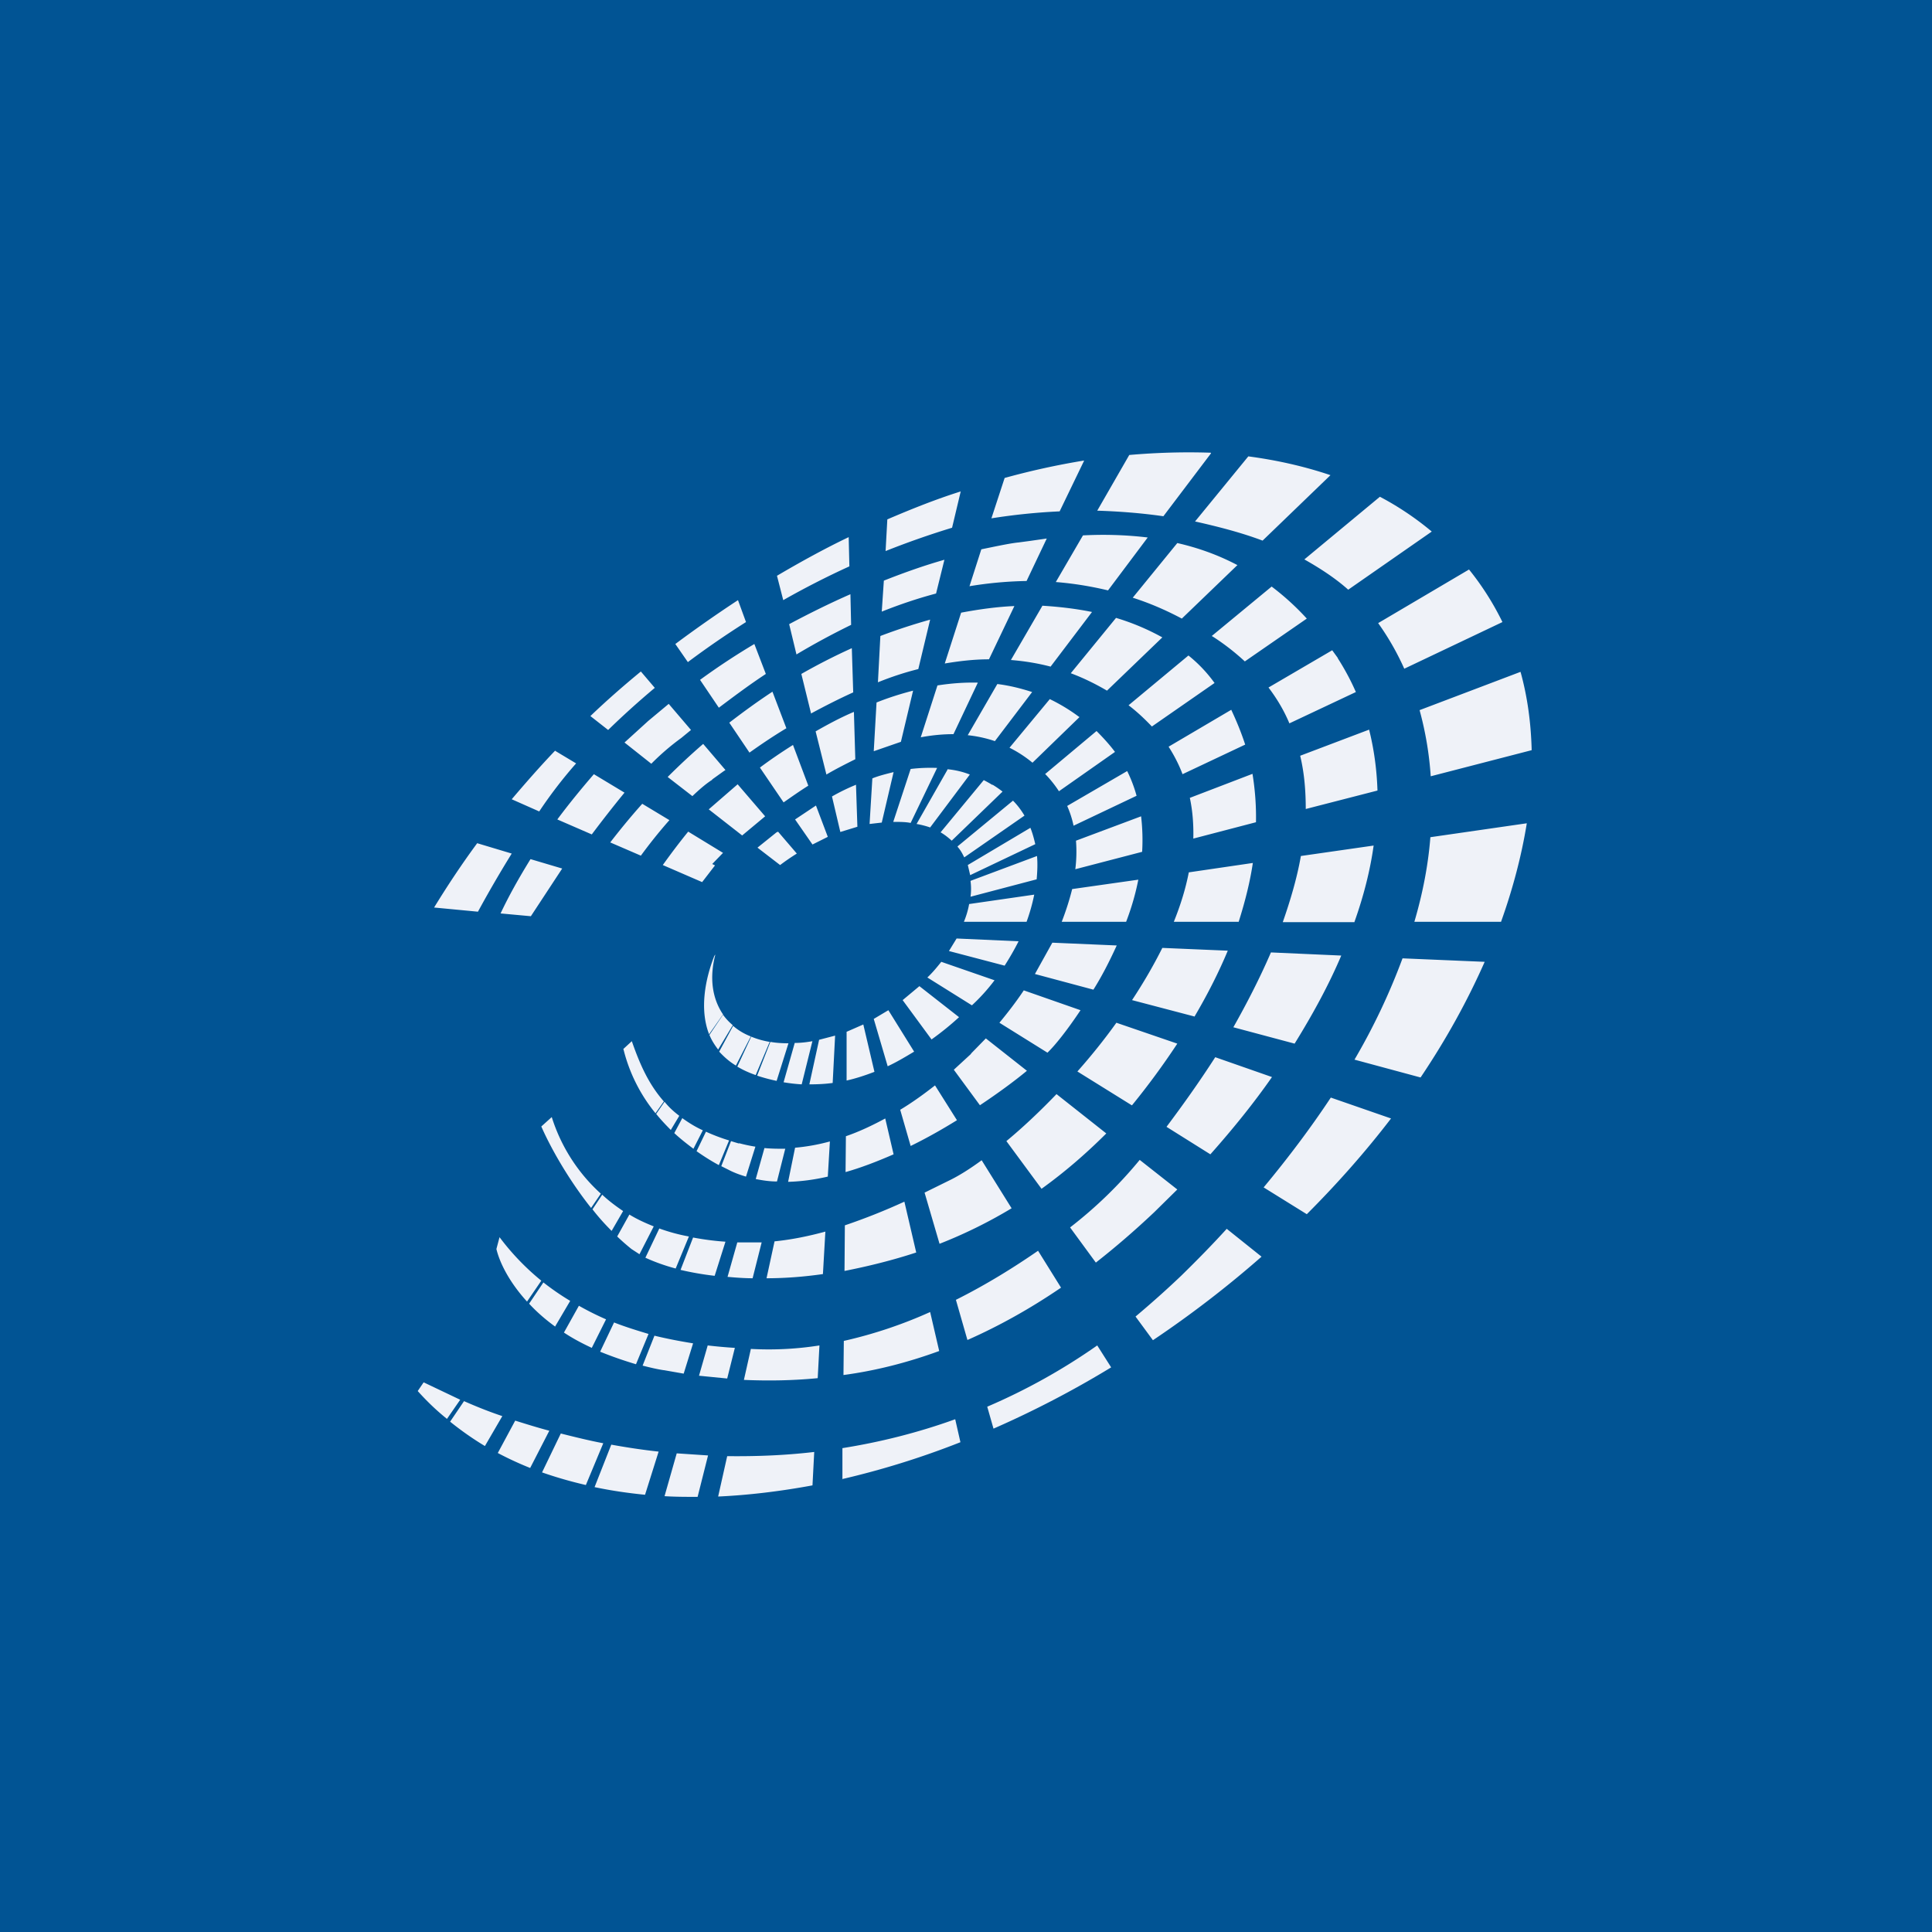 <?xml version="1.0" encoding="UTF-8"?>
<!-- generated by Finnhub -->
<svg viewBox="0 0 55.5 55.5" xmlns="http://www.w3.org/2000/svg">
<path d="M 0,0 H 55.5 V 55.5 H 0 Z" fill="rgb(1, 84, 148)"/>
<path d="M 34.78,13.005 C 34.03,12.98 33.24,13 32.44,13.07 L 31.52,14.67 C 32.15,14.69 32.8,14.74 33.42,14.83 L 34.79,13.02 Z M 31.14,13.24 L 30.44,14.69 C 29.77,14.72 29.11,14.79 28.48,14.89 L 28.86,13.73 A 21.7,21.7 0 0,1 31.14,13.23 Z M 29.29,15.58 C 29.05,15.6 28.68,15.68 28.19,15.78 L 27.85,16.84 C 28.39,16.75 28.93,16.7 29.49,16.69 L 30.07,15.47 L 29.58,15.54 L 29.28,15.58 Z M 27.6,14.11 L 27.35,15.16 A 24.38,24.38 0 0,0 25.44,15.83 L 25.49,14.92 C 26.19,14.62 26.89,14.34 27.59,14.12 Z M 27.13,16.08 C 26.6,16.23 26.02,16.43 25.39,16.68 L 25.33,17.57 C 25.83,17.37 26.36,17.19 26.89,17.05 L 27.13,16.08 Z M 24.38,15.43 L 24.4,16.27 C 23.74,16.57 23.1,16.9 22.5,17.24 L 22.32,16.54 C 23,16.14 23.69,15.76 24.38,15.43 Z M 24.43,17.07 C 23.86,17.32 23.27,17.61 22.67,17.93 L 22.88,18.8 C 23.38,18.5 23.9,18.22 24.45,17.95 L 24.43,17.07 Z M 21.2,17.24 L 21.43,17.87 C 20.83,18.25 20.28,18.63 19.76,19.02 L 19.4,18.5 A 36.52,36.52 0 0,1 21.2,17.24 Z M 21.67,18.5 C 21.15,18.81 20.63,19.15 20.11,19.53 L 20.65,20.33 C 21.05,20.03 21.5,19.69 22,19.36 L 21.67,18.5 Z M 18.41,19.29 L 18.81,19.76 C 18.32,20.17 17.87,20.58 17.47,20.97 L 16.96,20.57 C 17.42,20.13 17.91,19.7 18.41,19.29 Z M 18.6,20.73 L 17.94,21.33 L 18.71,21.94 A 6.94,6.94 0 0,1 19.57,21.2 L 19.85,20.97 L 19.21,20.22 L 18.61,20.72 Z M 15.95,21.57 L 16.55,21.93 A 12.86,12.86 0 0,0 15.49,23.31 L 14.7,22.96 C 15.1,22.49 15.51,22.02 15.95,21.56 Z M 17.06,22.24 C 16.68,22.68 16.33,23.11 16.01,23.54 L 17,23.97 C 17.3,23.57 17.62,23.16 17.94,22.77 L 17.06,22.24 Z M 13.7,24.22 L 14.7,24.52 A 34.3,34.3 0 0,0 13.73,26.19 L 12.47,26.07 C 12.85,25.45 13.26,24.83 13.71,24.22 Z M 15.24,24.68 C 14.9,25.23 14.61,25.75 14.38,26.24 L 15.25,26.32 L 16.15,24.95 L 15.24,24.68 Z M 20.52,27.46 L 20.55,27.42 C 20.38,28.07 20.45,28.67 20.77,29.14 L 20.37,29.71 C 20.09,28.99 20.26,28.12 20.52,27.46 Z M 12,39.96 C 12.26,40.25 12.54,40.52 12.84,40.76 L 13.22,40.21 L 12.17,39.71 L 12,39.96 Z M 14.26,35.88 C 14.35,36.26 14.62,36.82 15.14,37.39 L 15.55,36.79 A 7.1,7.1 0 0,1 14.35,35.54 L 14.26,35.88 Z M 15.55,32.36 C 15.79,32.91 16.29,33.83 16.98,34.7 L 17.26,34.29 A 4.98,4.98 0 0,1 15.85,32.09 L 15.55,32.36 Z M 17.9,30.14 L 18.15,29.91 C 18.37,30.54 18.62,31.13 19.07,31.64 L 18.83,31.98 A 4.68,4.68 0 0,1 17.91,30.14 Z M 20.54,24.86 L 20.17,25.34 L 19.04,24.85 C 19.24,24.57 19.5,24.22 19.77,23.89 L 20.77,24.5 L 20.46,24.82 L 20.54,24.86 Z M 12.93,40.84 L 13.33,40.25 C 13.67,40.4 14.04,40.55 14.43,40.68 L 13.93,41.54 C 13.58,41.33 13.24,41.09 12.93,40.84 Z M 14.3,41.74 L 14.8,40.81 C 15.12,40.91 15.44,41.01 15.78,41.1 L 15.23,42.17 A 9.56,9.56 0 0,1 14.3,41.74 Z M 16.2,38.28 C 16.44,38.44 16.7,38.58 17,38.72 L 17.41,37.9 A 8.3,8.3 0 0,1 16.63,37.51 L 16.2,38.28 Z M 15.57,42.3 L 16.11,41.18 C 16.51,41.28 16.91,41.38 17.33,41.46 L 16.83,42.66 C 16.4,42.56 15.98,42.44 15.58,42.3 Z M 17.24,38.83 C 17.56,38.96 17.9,39.08 18.27,39.19 L 18.63,38.32 C 18.3,38.22 17.97,38.12 17.64,37.99 L 17.24,38.83 Z M 17.08,42.72 L 17.56,41.5 C 18,41.58 18.46,41.65 18.92,41.7 L 18.53,42.94 C 18.03,42.89 17.55,42.82 17.08,42.72 Z M 19.07,39.36 L 19.64,39.46 L 19.91,38.59 C 19.54,38.53 19.17,38.46 18.8,38.37 L 18.46,39.23 C 18.66,39.28 18.86,39.33 19.06,39.36 Z M 19.09,42.98 L 19.44,41.75 L 20.34,41.81 L 20.04,43 C 19.71,43 19.4,43 19.09,42.98 Z M 20.08,39.52 L 20.89,39.6 L 21.11,38.72 A 14.1,14.1 0 0,1 20.33,38.65 L 20.08,39.52 Z M 20.63,42.99 L 20.89,41.83 C 21.7,41.84 22.54,41.81 23.39,41.71 L 23.34,42.67 C 22.42,42.84 21.51,42.95 20.64,42.99 Z M 21.37,39.64 C 22.07,39.67 22.77,39.66 23.49,39.59 L 23.54,38.65 A 9.34,9.34 0 0,1 21.57,38.75 L 21.37,39.64 Z M 24.2,42.5 V 41.6 C 25.27,41.43 26.36,41.16 27.44,40.77 L 27.59,41.43 C 26.45,41.88 25.31,42.23 24.19,42.49 Z M 24.23,39.5 C 25.13,39.38 26.05,39.15 26.98,38.81 L 26.72,37.69 A 13,13 0 0,1 24.24,38.52 L 24.23,39.51 Z M 28.54,41.04 L 28.36,40.41 A 17.53,17.53 0 0,0 31.52,38.65 L 31.92,39.28 A 28.5,28.5 0 0,1 28.54,41.04 Z M 27.8,38.49 C 28.68,38.1 29.57,37.61 30.48,36.99 L 29.82,35.93 C 29.14,36.4 28.34,36.9 27.46,37.34 L 27.79,38.49 Z M 33.12,38.5 L 32.62,37.82 C 33.06,37.45 33.5,37.06 33.94,36.64 C 34.4,36.19 34.84,35.74 35.24,35.3 L 36.24,36.1 A 30.46,30.46 0 0,1 33.12,38.5 Z M 33.16,34.82 L 33.82,34.17 L 32.74,33.32 A 12.41,12.41 0 0,1 30.74,35.26 L 31.48,36.27 C 32.03,35.84 32.6,35.35 33.16,34.82 Z M 37.54,34.88 L 36.3,34.11 C 37.04,33.22 37.68,32.36 38.23,31.53 L 39.96,32.13 C 39.24,33.07 38.43,33.99 37.54,34.88 Z M 34.77,33.16 C 35.41,32.44 36.01,31.7 36.54,30.94 L 34.91,30.37 C 34.44,31.1 33.96,31.77 33.51,32.37 L 34.77,33.16 Z M 40.8,30.95 L 38.91,30.44 A 18.37,18.37 0 0,0 40.29,27.53 L 42.65,27.63 C 42.16,28.74 41.55,29.85 40.81,30.95 Z M 37.19,29.98 C 37.71,29.14 38.17,28.3 38.53,27.45 L 36.51,27.36 C 36.19,28.1 35.82,28.82 35.43,29.51 L 37.19,29.98 Z M 43.12,26.48 H 40.63 C 40.88,25.63 41.03,24.82 41.09,24.05 L 43.86,23.65 C 43.71,24.58 43.46,25.53 43.12,26.48 Z M 38.91,26.48 C 39.17,25.75 39.36,25.01 39.46,24.29 L 37.37,24.59 C 37.26,25.22 37.07,25.86 36.85,26.49 H 38.91 Z M 44,21.55 L 41.1,22.3 A 9.62,9.62 0 0,0 40.78,20.4 L 43.68,19.3 C 43.88,20.02 43.98,20.77 44,21.55 Z M 39.57,22.7 C 39.55,22.1 39.47,21.52 39.33,20.96 L 37.35,21.71 C 37.47,22.21 37.51,22.72 37.51,23.24 L 39.57,22.71 Z M 43.16,17.87 L 40.34,19.21 A 7.5,7.5 0 0,0 39.59,17.9 L 42.2,16.36 A 7.92,7.92 0 0,1 43.16,17.87 Z M 38.43,18.9 L 38.27,18.68 L 36.44,19.75 C 36.69,20.08 36.89,20.42 37.04,20.78 L 38.95,19.88 A 7,7 0 0,0 38.43,18.91 Z M 41.13,15.27 L 38.73,16.94 C 38.36,16.61 37.93,16.33 37.47,16.07 L 39.64,14.27 A 8.5,8.5 0 0,1 41.13,15.27 Z M 37.54,17.77 A 7.4,7.4 0 0,0 36.53,16.85 L 34.81,18.27 L 34.86,18.3 C 35.2,18.52 35.5,18.76 35.76,19 L 37.54,17.77 Z M 38.22,13.65 L 36.27,15.53 C 35.66,15.3 35,15.13 34.33,14.98 L 35.86,13.11 C 36.69,13.22 37.48,13.4 38.22,13.65 Z M 35.54,16.23 C 34.97,15.93 34.39,15.73 33.82,15.6 L 32.54,17.17 C 33.01,17.32 33.48,17.52 33.95,17.77 L 35.55,16.23 Z M 31.11,15.38 C 31.67,15.35 32.3,15.36 32.97,15.44 L 31.83,16.96 C 31.33,16.84 30.83,16.76 30.33,16.72 L 31.11,15.38 Z M 29.94,17.4 C 30.44,17.43 30.93,17.49 31.37,17.58 L 30.18,19.15 C 29.8,19.05 29.42,18.99 29.04,18.96 L 29.94,17.41 Z M 28.65,19.65 C 28.98,19.69 29.31,19.77 29.65,19.88 L 28.58,21.29 A 3.57,3.57 0 0,0 27.8,21.12 L 28.65,19.65 Z M 30.16,20.08 L 29,21.48 A 3.43,3.43 0 0,1 29.66,21.91 L 31.01,20.6 L 30.98,20.58 A 5.1,5.1 0 0,0 30.15,20.08 Z M 27.24,22.1 C 27.44,22.12 27.66,22.17 27.86,22.25 L 26.72,23.77 A 2.48,2.48 0 0,0 26.33,23.67 L 27.23,22.09 Z M 28.09,19.61 L 27.39,21.09 C 27.08,21.09 26.77,21.12 26.45,21.18 L 26.93,19.69 C 27.32,19.63 27.7,19.6 28.09,19.61 Z M 26.92,22.06 C 26.66,22.05 26.41,22.06 26.16,22.09 L 25.66,23.61 C 25.84,23.61 26.01,23.61 26.16,23.64 L 26.92,22.06 Z M 26.23,19.84 L 25.88,21.31 L 25.1,21.58 L 25.18,20.18 C 25.53,20.04 25.88,19.93 26.23,19.84 Z M 25.67,22.18 C 25.47,22.23 25.26,22.28 25.06,22.36 L 24.98,23.67 L 25.33,23.63 L 25.67,22.18 Z M 24.53,20.45 L 24.57,21.81 C 24.29,21.95 24.01,22.09 23.74,22.25 L 23.43,21.01 C 23.78,20.81 24.15,20.61 24.53,20.45 Z M 24.6,22.54 C 24.35,22.64 24.11,22.76 23.9,22.88 L 24.14,23.9 L 24.63,23.75 L 24.59,22.55 Z M 22.78,21.4 L 23.22,22.57 C 22.98,22.72 22.74,22.89 22.51,23.05 L 21.83,22.05 C 22.11,21.84 22.43,21.62 22.78,21.4 Z M 23.44,23.14 L 22.84,23.54 L 23.34,24.26 L 23.78,24.04 L 23.44,23.14 Z M 21.19,22.53 L 21.98,23.45 L 21.32,24 L 20.36,23.25 L 21.19,22.53 Z M 22.32,23.9 L 21.76,24.35 L 22.41,24.85 A 6.76,6.76 0 0,1 22.89,24.52 L 22.35,23.89 L 22.32,23.91 Z M 20.46,22.4 C 20.27,22.52 20.08,22.69 19.89,22.87 L 19.18,22.32 C 19.5,22 19.83,21.69 20.2,21.37 L 20.84,22.12 L 20.78,22.16 L 20.46,22.39 Z M 19.23,23.56 L 18.45,23.09 C 18.11,23.47 17.8,23.85 17.53,24.2 L 18.41,24.58 C 18.63,24.28 18.91,23.92 19.23,23.56 Z M 21.53,21.62 L 20.95,20.76 C 21.34,20.46 21.75,20.16 22.19,19.87 L 22.59,20.92 C 22.19,21.16 21.84,21.4 21.53,21.62 Z M 23.3,20.5 L 23.02,19.36 A 17.3,17.3 0 0,1 24.47,18.62 L 24.51,19.89 C 24.09,20.08 23.68,20.29 23.31,20.49 Z M 25.22,19.6 L 25.29,18.27 C 25.79,18.08 26.26,17.93 26.72,17.8 L 26.38,19.22 C 25.98,19.32 25.59,19.45 25.22,19.6 Z M 27.14,19.06 L 27.61,17.6 C 28.14,17.5 28.66,17.43 29.14,17.41 L 28.41,18.94 C 27.98,18.94 27.56,18.99 27.14,19.06 Z M 28.51,22.55 A 3.7,3.7 0 0,0 28.26,22.41 L 27.02,23.91 C 27.14,23.98 27.24,24.06 27.34,24.15 L 28.8,22.74 A 2.93,2.93 0 0,0 28.51,22.54 Z M 27.5,24.32 L 29.1,23 C 29.23,23.13 29.34,23.28 29.43,23.43 L 27.7,24.63 C 27.65,24.53 27.6,24.43 27.52,24.34 L 27.51,24.32 Z M 27.8,24.85 L 29.6,23.78 C 29.66,23.93 29.7,24.08 29.74,24.25 L 27.87,25.14 L 27.8,24.84 Z M 30.66,23.16 C 30.74,23.34 30.8,23.53 30.84,23.72 L 32.65,22.86 A 3.96,3.96 0 0,0 32.38,22.15 L 30.66,23.15 Z M 27.89,25.3 L 29.79,24.59 C 29.81,24.81 29.8,25.03 29.78,25.26 L 27.88,25.76 C 27.9,25.61 27.9,25.46 27.88,25.31 Z M 30.91,24.16 A 4,4 0 0,1 30.89,24.97 L 32.81,24.47 C 32.83,24.13 32.82,23.79 32.78,23.45 L 30.91,24.15 Z M 27.84,25.97 L 29.71,25.7 A 5.4,5.4 0 0,1 29.49,26.48 H 27.69 C 27.76,26.31 27.81,26.14 27.84,25.97 Z M 30.8,25.54 C 30.72,25.86 30.62,26.17 30.5,26.48 H 32.35 C 32.5,26.09 32.62,25.68 32.7,25.27 L 30.8,25.54 Z M 27.48,26.96 L 29.26,27.04 C 29.14,27.28 29,27.52 28.86,27.74 L 27.26,27.32 L 27.48,26.96 Z M 30.23,27.08 L 29.73,27.98 L 31.41,28.43 C 31.65,28.05 31.87,27.62 32.08,27.16 L 30.23,27.08 Z M 27.04,27.63 L 28.57,28.16 A 5.43,5.43 0 0,1 27.92,28.88 L 26.64,28.08 C 26.79,27.94 26.92,27.78 27.04,27.63 Z M 29.41,28.45 C 29.19,28.78 28.95,29.09 28.71,29.38 L 30.09,30.24 C 30.31,30.03 30.66,29.59 31.04,29.02 L 29.41,28.45 Z M 26.4,28.32 L 27.55,29.22 C 27.3,29.45 27.04,29.66 26.76,29.86 L 25.93,28.73 L 26.41,28.33 Z M 27.9,30.27 L 27.4,30.73 L 28.15,31.75 C 28.69,31.39 29.15,31.05 29.5,30.76 L 28.32,29.83 L 27.89,30.27 Z M 25.52,29.02 L 26.26,30.21 C 26.01,30.36 25.76,30.51 25.5,30.63 L 25.1,29.27 L 25.52,29.02 Z M 26.86,31.18 C 26.54,31.43 26.21,31.67 25.86,31.88 L 26.16,32.92 C 26.63,32.69 27.07,32.44 27.49,32.18 L 26.86,31.18 Z M 24.8,29.43 L 25.12,30.79 C 24.86,30.89 24.59,30.98 24.32,31.04 V 29.64 L 24.8,29.43 Z M 25.43,32.13 C 25.06,32.33 24.68,32.51 24.3,32.64 L 24.29,33.67 C 24.75,33.54 25.21,33.36 25.67,33.16 L 25.43,32.13 Z M 23.99,29.75 L 23.92,31.11 C 23.7,31.14 23.48,31.15 23.25,31.15 L 23.53,29.87 L 23.99,29.75 Z M 23.84,32.79 C 23.51,32.88 23.18,32.94 22.84,32.97 L 22.64,33.95 C 23.01,33.94 23.39,33.89 23.78,33.8 L 23.84,32.79 Z M 23.34,29.9 L 23.03,31.15 A 4.7,4.7 0 0,1 22.51,31.09 L 22.83,29.96 C 23,29.96 23.17,29.94 23.34,29.91 Z M 22.56,33 C 22.36,33 22.16,33 21.96,32.98 L 21.71,33.87 C 21.91,33.91 22.11,33.94 22.32,33.94 L 22.56,32.99 Z M 22.65,29.97 L 22.31,31.05 A 5.15,5.15 0 0,1 21.75,30.9 L 22.13,29.93 C 22.3,29.96 22.47,29.97 22.65,29.97 Z M 21.23,32.85 A 6.83,6.83 0 0,1 21,32.78 L 20.72,33.5 L 20.92,33.6 C 21.09,33.69 21.26,33.75 21.43,33.8 L 21.7,32.94 A 4.45,4.45 0 0,1 21.23,32.84 Z M 22.11,29.93 L 21.71,30.88 H 21.7 C 21.5,30.81 21.33,30.73 21.18,30.64 L 21.58,29.78 C 21.75,29.85 21.93,29.9 22.11,29.93 Z M 20.94,32.76 A 5.36,5.36 0 0,1 20.28,32.51 L 20.01,33.07 C 20.21,33.21 20.41,33.34 20.65,33.47 L 20.94,32.77 Z M 21.57,29.77 L 21.14,30.61 C 20.94,30.49 20.79,30.35 20.66,30.21 L 21.06,29.47 C 21.21,29.6 21.38,29.7 21.56,29.77 Z M 20.19,32.47 C 19.97,32.37 19.78,32.25 19.6,32.12 L 19.37,32.55 C 19.53,32.7 19.72,32.85 19.92,33 L 20.19,32.47 Z M 21.05,29.45 L 20.63,30.15 C 20.53,30.02 20.44,29.88 20.38,29.73 L 20.77,29.15 A 1.64,1.64 0 0,0 21.05,29.45 Z M 19.51,32.05 C 19.35,31.93 19.21,31.8 19.09,31.65 L 18.85,32 C 18.98,32.16 19.12,32.31 19.27,32.46 L 19.51,32.06 Z M 17.02,34.74 L 17.3,34.32 C 17.48,34.49 17.68,34.64 17.9,34.79 L 17.57,35.36 C 17.37,35.16 17.19,34.96 17.02,34.74 Z M 17.73,35.52 L 18.08,34.89 C 18.29,35.02 18.53,35.13 18.78,35.23 L 18.37,36.03 L 18.14,35.88 A 6.28,6.28 0 0,1 17.73,35.52 Z M 18.54,36.13 L 18.94,35.29 A 5.22,5.22 0 0,0 19.79,35.52 L 19.41,36.44 C 19.07,36.35 18.78,36.24 18.54,36.13 Z M 19.55,36.48 L 19.91,35.55 C 20.23,35.61 20.54,35.65 20.84,35.67 L 20.53,36.65 A 8.5,8.5 0 0,1 19.55,36.48 Z M 20.9,36.68 L 21.18,35.69 H 21.88 L 21.62,36.72 C 21.37,36.72 21.13,36.7 20.9,36.68 Z M 22.02,36.72 L 22.25,35.66 C 22.75,35.61 23.23,35.51 23.71,35.38 L 23.64,36.6 C 23.08,36.68 22.54,36.72 22.02,36.72 Z M 24.26,36.5 L 24.27,35.2 A 17.9,17.9 0 0,0 25.98,34.52 L 26.32,35.98 C 25.62,36.21 24.92,36.38 24.26,36.51 Z M 26.99,35.73 L 26.56,34.26 L 27.27,33.91 C 27.54,33.78 27.86,33.58 28.2,33.33 L 29.06,34.71 C 28.38,35.12 27.68,35.46 26.99,35.73 Z M 29.92,34.15 L 28.91,32.78 C 29.37,32.4 29.86,31.94 30.35,31.43 L 31.78,32.56 C 31.18,33.16 30.56,33.69 29.92,34.15 Z M 32.51,31.75 L 30.95,30.78 C 31.34,30.34 31.72,29.87 32.07,29.38 L 33.82,29.98 A 21.63,21.63 0 0,1 32.52,31.75 Z M 34.31,29.2 L 32.52,28.73 C 32.85,28.23 33.14,27.73 33.39,27.23 L 35.27,27.31 C 35.02,27.91 34.7,28.55 34.31,29.21 Z M 35.58,26.48 H 33.72 C 33.91,26.01 34.06,25.53 34.15,25.06 L 35.99,24.79 C 35.91,25.33 35.77,25.89 35.58,26.49 Z M 36.08,23.62 L 34.28,24.09 C 34.29,23.69 34.26,23.29 34.18,22.92 L 35.98,22.23 C 36.05,22.66 36.09,23.13 36.08,23.62 Z M 35.77,21.39 L 33.97,22.24 C 33.87,21.97 33.73,21.7 33.57,21.45 L 35.37,20.39 C 35.51,20.69 35.65,21.02 35.77,21.39 Z M 34.89,19.62 L 33.09,20.87 C 32.89,20.66 32.67,20.45 32.42,20.26 L 34.14,18.83 A 4.03,4.03 0 0,1 34.89,19.62 Z M 30.03,22.23 L 31.5,21 C 31.7,21.2 31.88,21.4 32.03,21.6 L 30.42,22.73 A 3.25,3.25 0 0,0 30.02,22.23 Z M 30.76,19.34 C 31.11,19.47 31.46,19.64 31.8,19.84 L 33.39,18.31 A 6.7,6.7 0 0,0 32.06,17.75 L 30.76,19.34 Z M 15.95,38.1 L 16.38,37.37 A 7.41,7.41 0 0,1 15.61,36.84 L 15.2,37.45 C 15.4,37.67 15.66,37.9 15.95,38.11 Z" fill="rgb(239, 242, 248)"/>
</svg>
